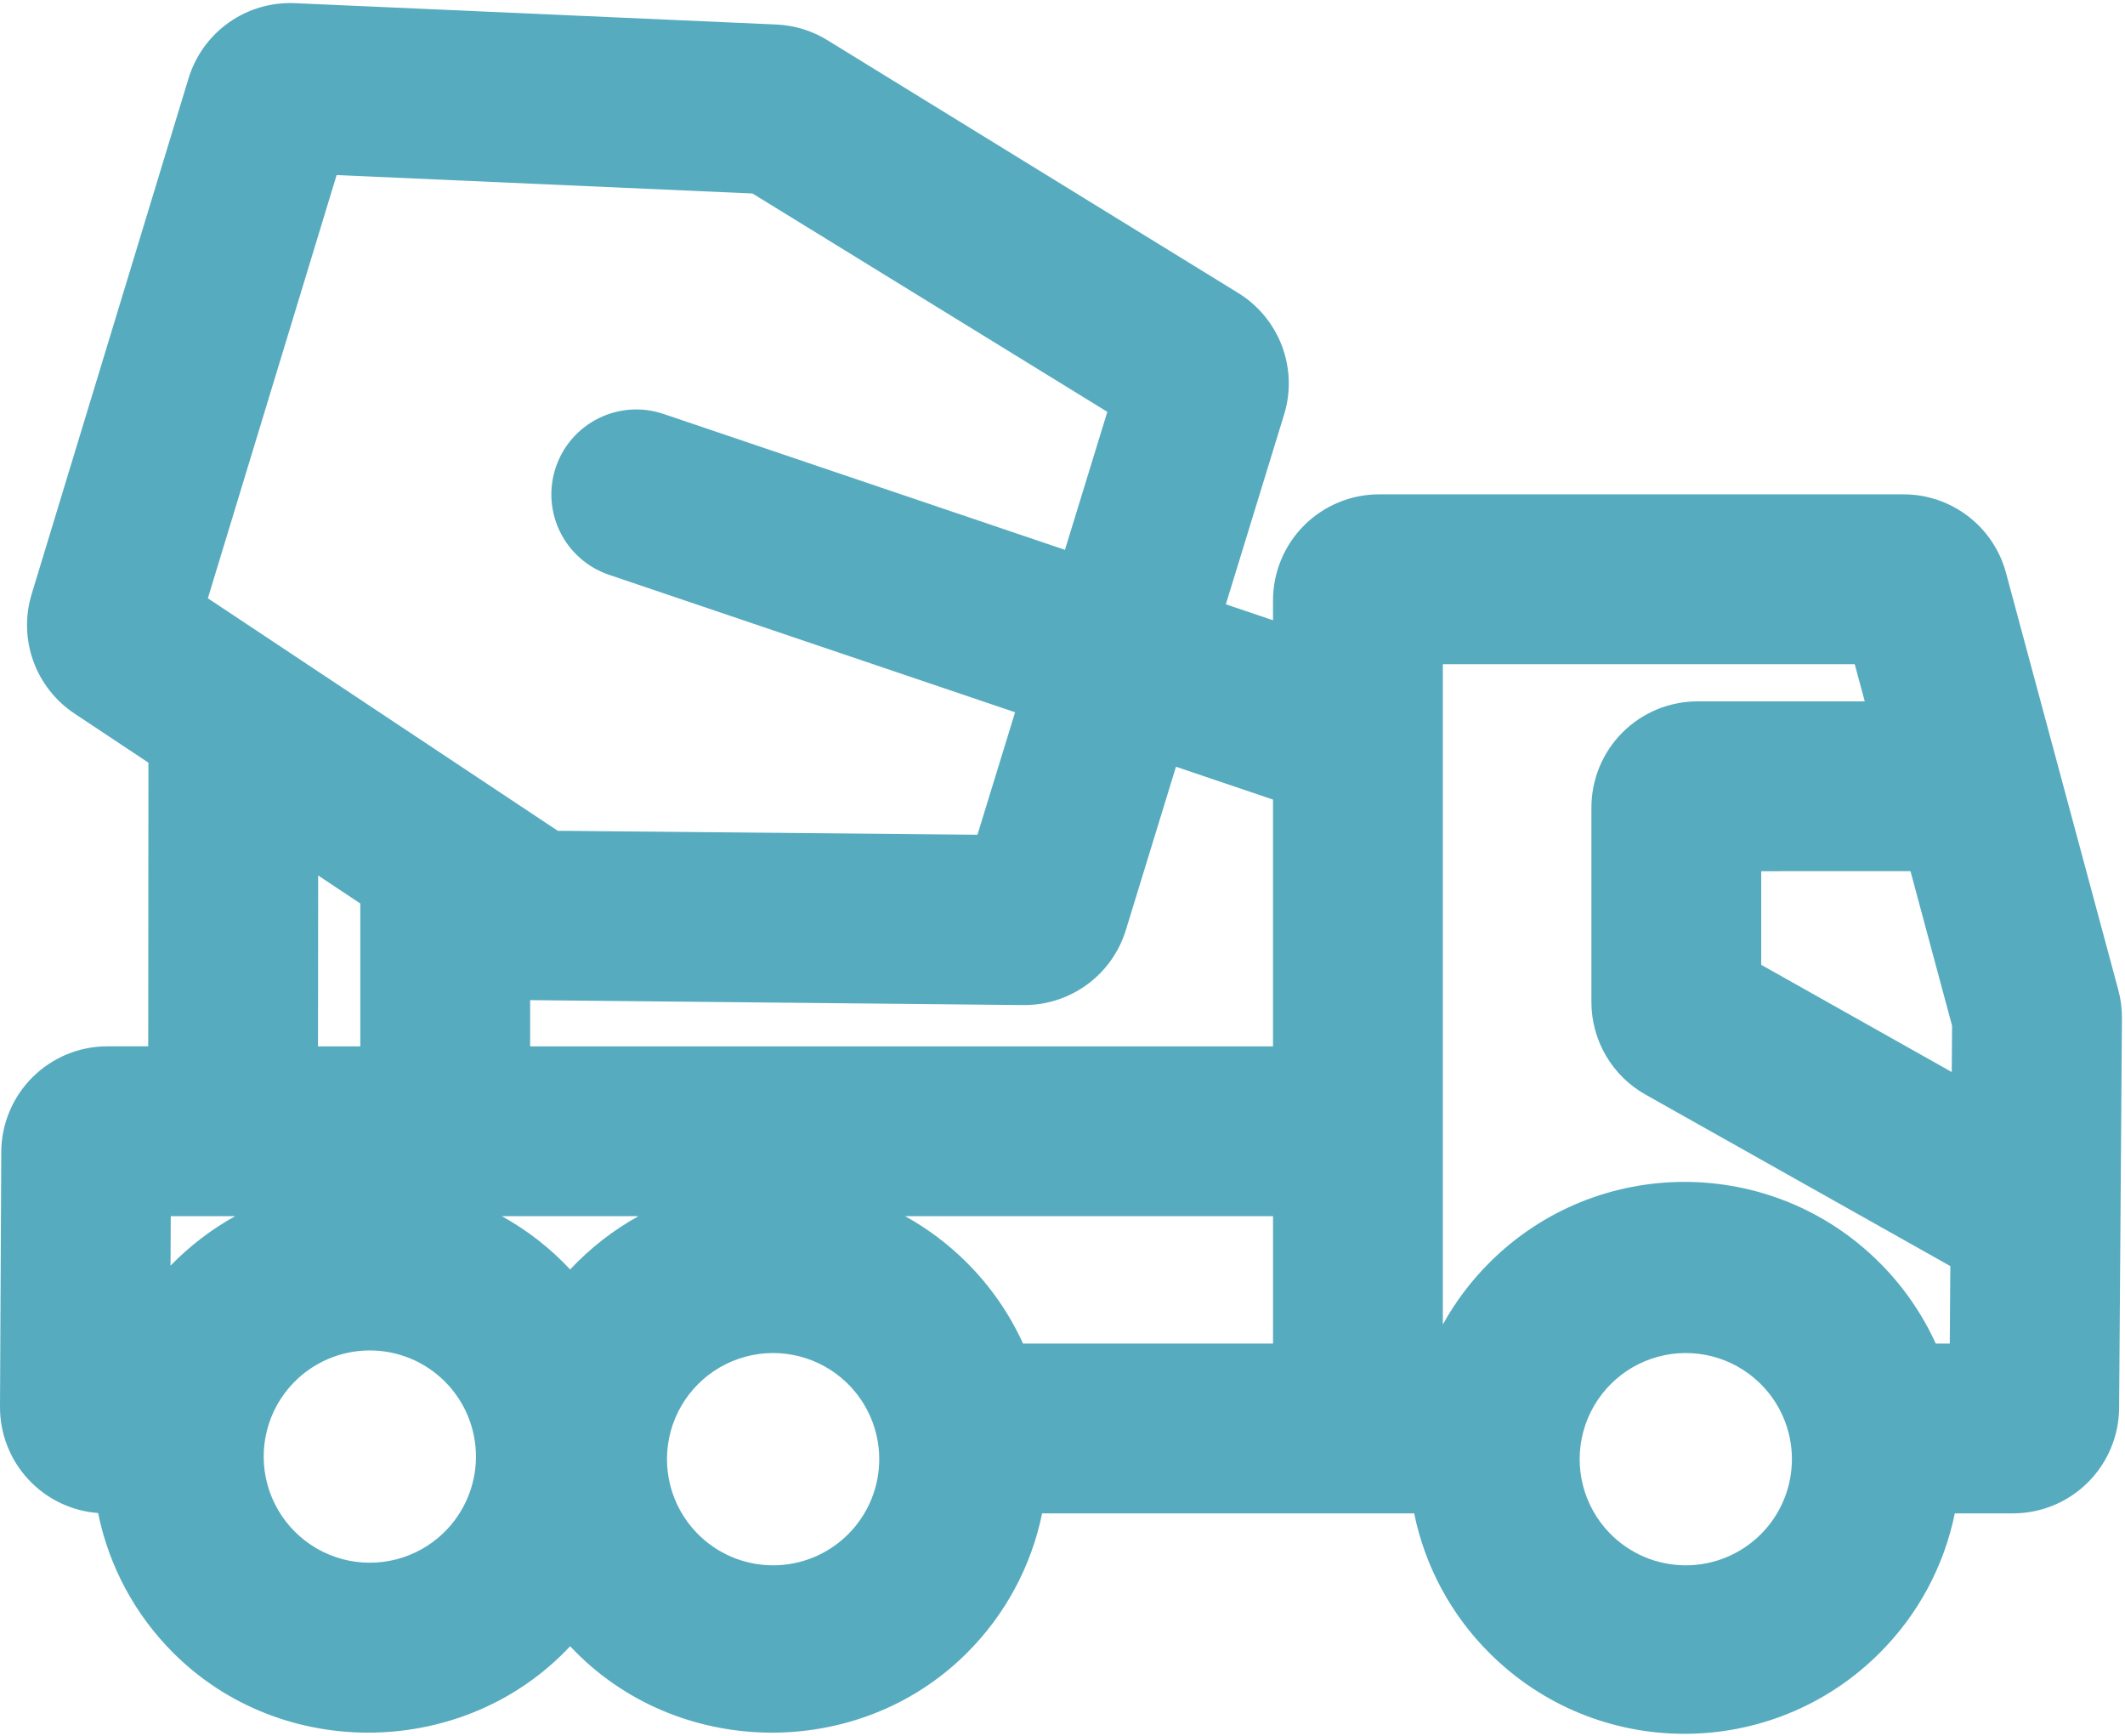 <?xml version="1.0" encoding="UTF-8"?> <svg xmlns="http://www.w3.org/2000/svg" width="584" height="477" viewBox="0 0 584 477" fill="none"> <path fill-rule="evenodd" clip-rule="evenodd" d="M336.892 166.04L352.897 113.92H352.903C354.799 107.743 354.59 101.113 352.309 95.065C350.028 89.018 345.804 83.899 340.299 80.513L227.387 11.04H227.392C223.168 8.441 218.35 6.962 213.397 6.738L81.017 0.868L81.012 0.873C74.548 0.587 68.168 2.457 62.881 6.196C57.595 9.936 53.704 15.327 51.819 21.519L8.693 163.266C6.865 169.271 7.021 175.703 9.141 181.61C11.261 187.511 15.225 192.578 20.454 196.052L40.792 209.563L40.735 287.5H29.516C21.808 287.5 14.412 290.552 8.943 295.99C3.479 301.427 0.386 308.813 0.349 316.521L0 386.521C-0.036 393.901 2.724 401.015 7.73 406.438C12.729 411.865 19.605 415.188 26.964 415.745C29.917 430.324 37.115 443.699 47.647 454.199C77.584 484.136 127.798 483.229 156.688 452.344C185.574 483.23 235.787 484.136 265.724 454.199C276.24 443.725 283.432 430.376 286.402 415.835H388.647C391.611 430.376 398.803 443.72 409.314 454.199C438.928 483.813 486.944 483.813 516.559 454.199C527.074 443.725 534.262 430.376 537.226 415.835H553.22C560.918 415.835 568.308 412.788 573.767 407.366C579.23 401.939 582.329 394.574 582.381 386.876L583.163 279.798C583.178 277.167 582.85 274.548 582.157 272.001L551.297 157.417H551.303C549.636 151.224 545.969 145.75 540.881 141.849C535.787 137.948 529.553 135.833 523.141 135.833H379.021C371.286 135.833 363.865 138.906 358.395 144.375C352.926 149.843 349.854 157.265 349.854 165V170.432L336.885 166.047L336.892 166.04ZM206.799 53.165L92.512 48.103L57.127 164.395L153.283 228.28L268.627 229.369L278.971 195.713L167.377 157.942V157.947C161.518 155.963 156.679 151.728 153.94 146.182C151.2 140.635 150.773 134.223 152.758 128.364C154.742 122.5 158.971 117.666 164.518 114.927C170.07 112.182 176.476 111.755 182.341 113.739L292.674 151.083L304.32 113.166L206.804 53.166L206.799 53.165ZM323.184 210.685L309.408 255.565C307.559 261.576 303.825 266.826 298.747 270.539C293.674 274.252 287.538 276.226 281.252 276.169C236.392 275.737 145.692 274.815 145.692 274.815V287.508H349.852V219.705L323.175 210.674L323.184 210.685ZM531.984 369.179H535.844L536 347.892L452.229 300.772C447.719 298.236 443.963 294.543 441.349 290.074C438.734 285.605 437.359 280.527 437.359 275.35V221.886C437.359 214.152 440.432 206.73 445.901 201.261C451.369 195.791 458.791 192.719 466.526 192.719H512.48L509.724 182.511H396.527V363.938C399.97 357.708 404.277 351.995 409.313 346.964C438.928 317.355 486.944 317.355 516.559 346.964C522.991 353.386 528.215 360.907 531.985 369.178L531.984 369.179ZM484.025 265.111L536.386 294.569L536.479 281.851L525.047 239.381L484.026 239.386L484.025 265.111ZM99.025 287.512H87.395L87.437 240.559L99.025 248.262L99.025 287.512ZM46.927 334.179H64.62C58.068 337.809 52.084 342.392 46.865 347.772L46.927 334.179ZM349.86 369.179H281.152C277.387 360.908 272.157 353.381 265.725 346.965C260.694 341.929 254.981 337.622 248.752 334.179H349.862L349.86 369.179ZM137.927 334.179H175.458C168.473 338.048 162.145 342.986 156.692 348.819C151.244 342.985 144.911 338.048 137.927 334.179ZM121.896 421.209C127.526 415.777 130.735 408.308 130.802 400.485C130.87 392.662 127.792 385.141 122.261 379.611C116.73 374.074 109.203 371.001 101.381 371.069C93.558 371.137 86.094 374.345 80.657 379.97C73.501 387.376 70.782 398.011 73.506 407.943C76.23 417.875 83.99 425.637 93.922 428.359C103.853 431.082 114.49 428.365 121.895 421.208L121.896 421.209ZM232.73 379.969C238.36 385.407 241.568 392.87 241.636 400.693C241.703 408.516 238.625 416.043 233.094 421.573C227.563 427.104 220.037 430.183 212.214 430.115C204.391 430.047 196.928 426.839 191.49 421.209C184.334 413.802 181.615 403.167 184.339 393.235C187.063 383.303 194.824 375.542 204.755 372.819C214.687 370.097 225.323 372.814 232.728 379.97L232.73 379.969ZM483.556 379.969C489.186 385.407 492.395 392.87 492.462 400.693C492.53 408.516 489.452 416.043 483.921 421.573C478.39 427.104 470.863 430.183 463.041 430.115C455.218 430.047 447.754 426.839 442.317 421.209C435.161 413.802 432.442 403.167 435.166 393.235C437.89 383.303 445.65 375.542 455.582 372.819C465.513 370.097 476.15 372.814 483.555 379.97L483.556 379.969Z" fill="#56ABBF"></path> </svg> 